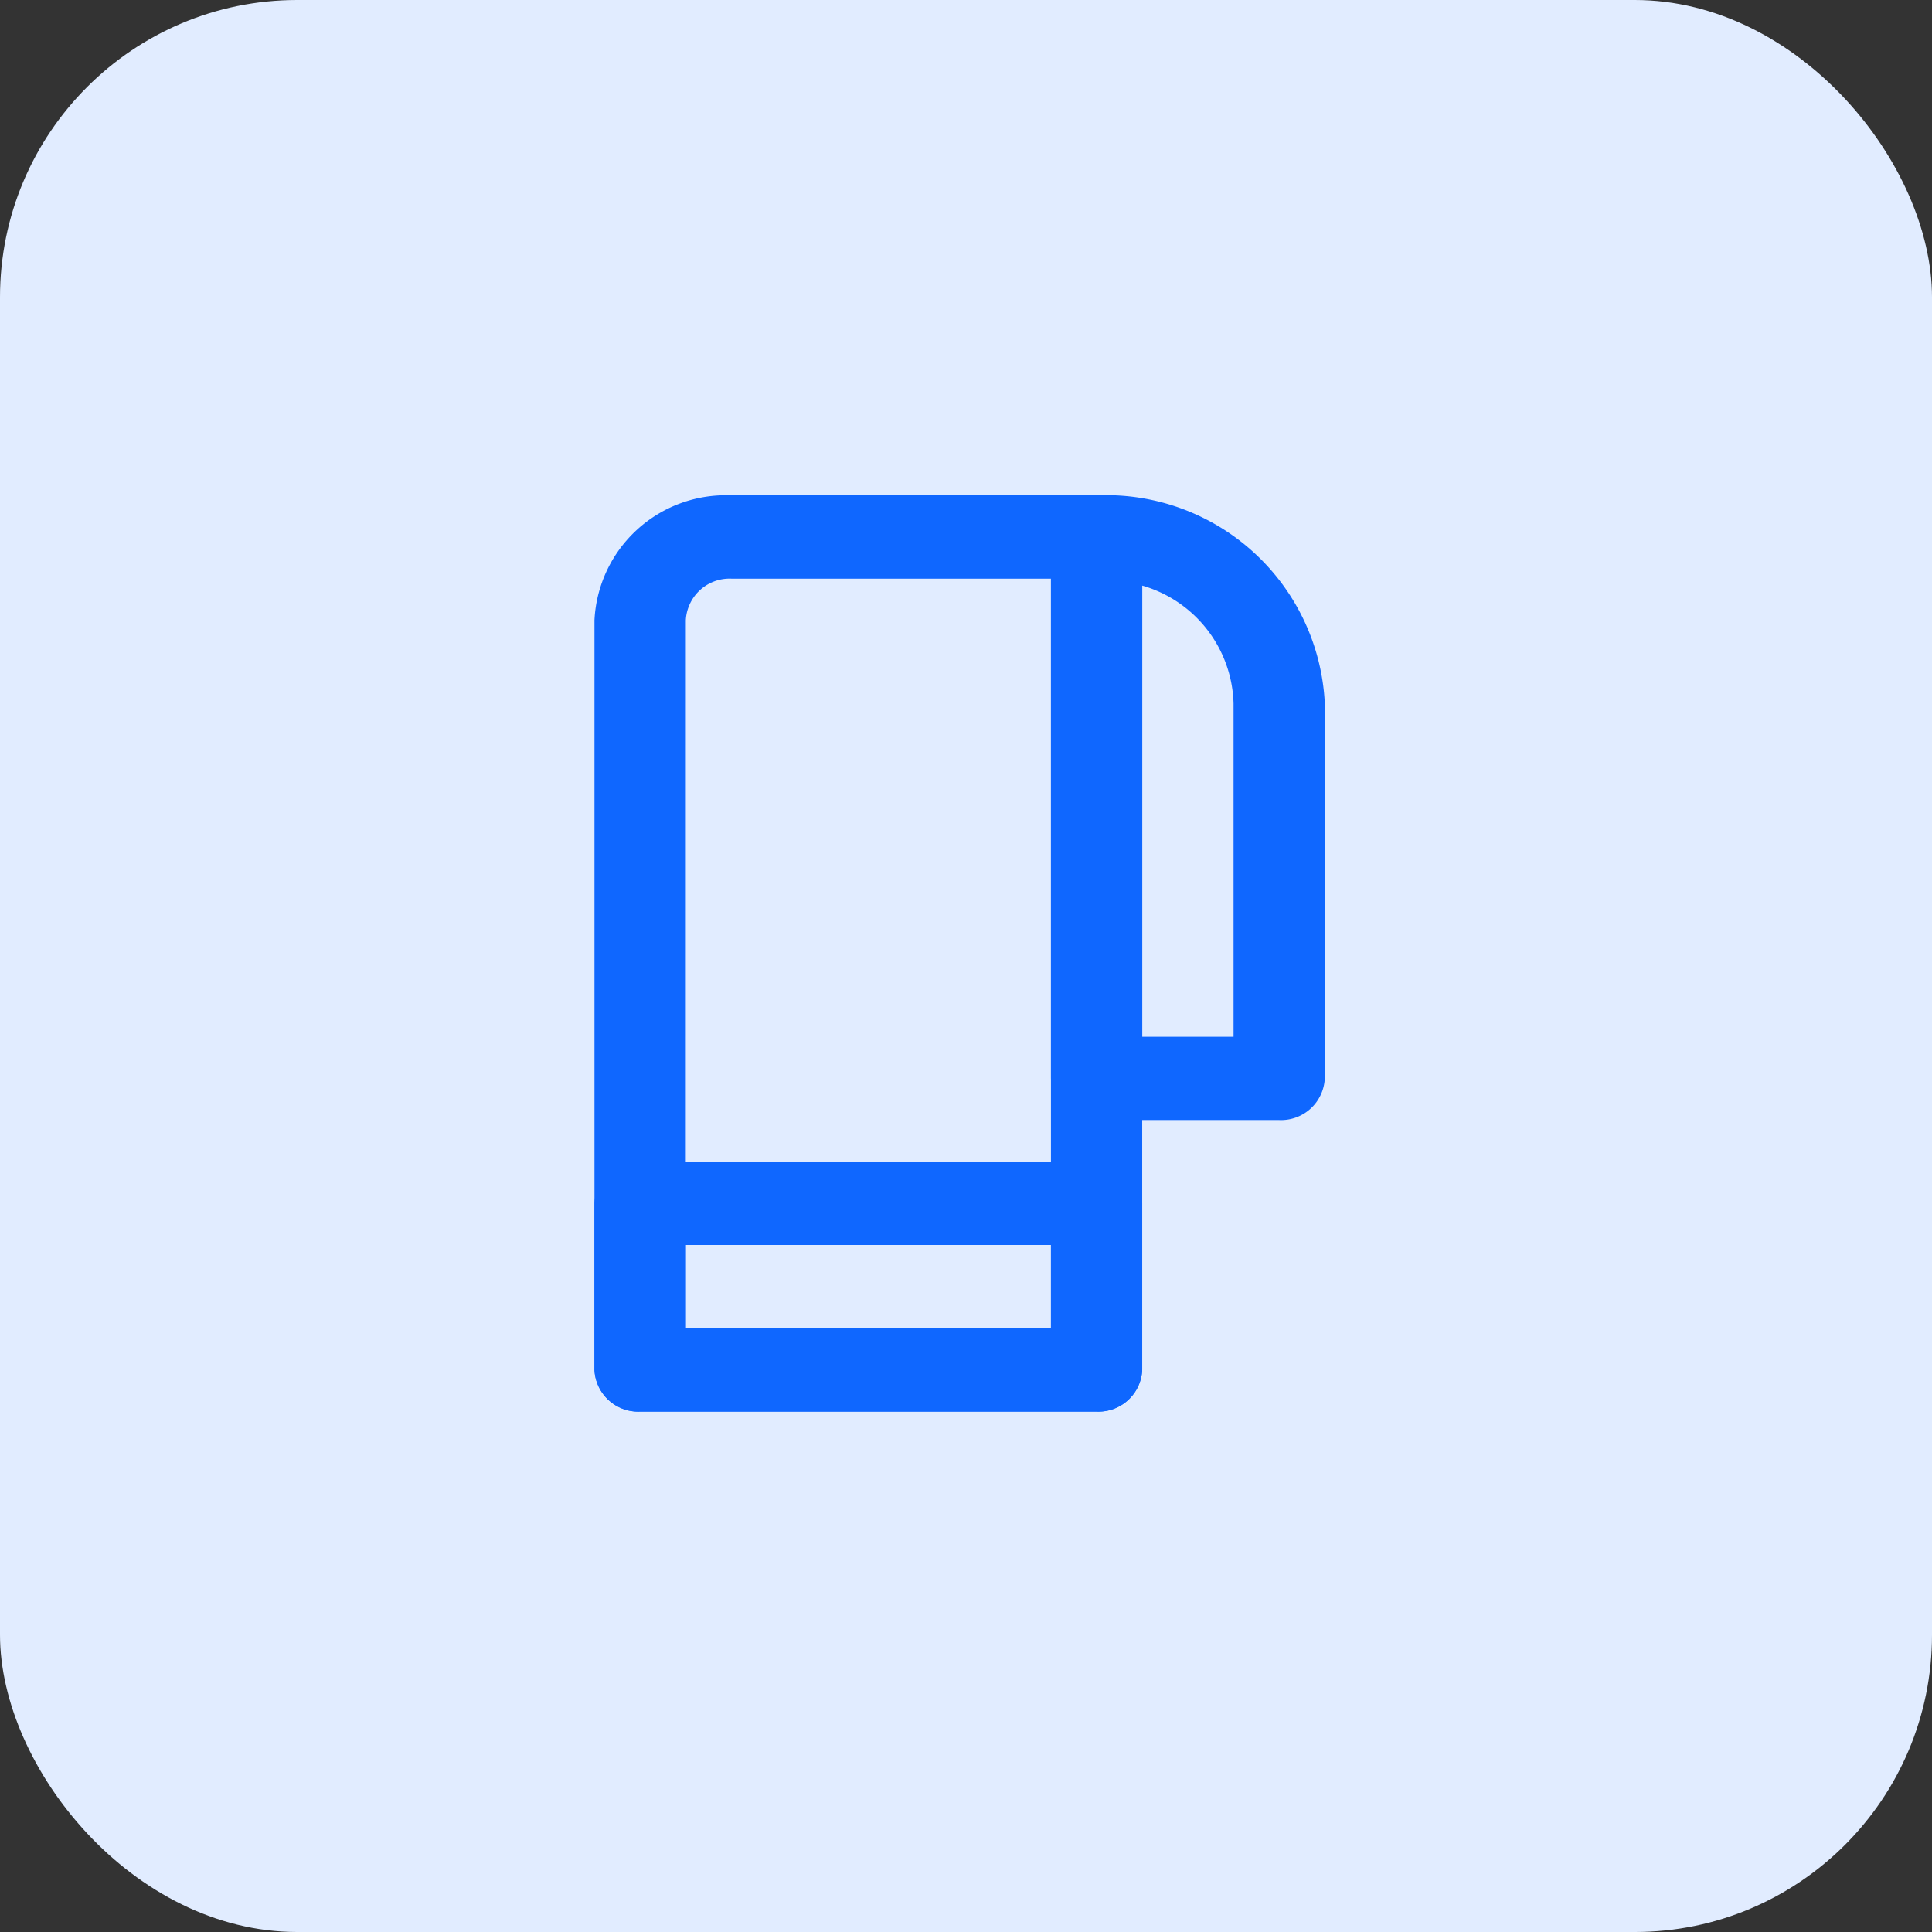 <svg xmlns="http://www.w3.org/2000/svg" width="39" height="39" viewBox="0 0 39 39">
  <rect x="0" y="0" width="39" height="39" fill="#333333" stroke="none"/>
  <g id="グループ_208" data-name="グループ 208" transform="translate(-298 -708)">
    <rect id="長方形_660" data-name="長方形 660" width="39" height="39" rx="6" transform="translate(298 708)" fill="#e1ecff"/>
    <g id="_6491359_bath_bathroom_cotton_textile_towel_icon" data-name="6491359_bath_bathroom_cotton_textile_towel_icon" transform="translate(302 713)">
      <path id="パス_38260" data-name="パス 38260" d="M19,6h0a3.535,3.535,0,0,1,3.686,3.363v7.566H19Z" transform="translate(-0.864 -0.159)" fill="none"/>
      <path id="パス_38261" data-name="パス 38261" d="M22.607,17.61H18.921A.884.884,0,0,1,18,16.769V5.841A.884.884,0,0,1,18.921,5a4.419,4.419,0,0,1,4.607,4.2v7.566A.884.884,0,0,1,22.607,17.61Zm-2.764-1.681h1.843V9.2a2.548,2.548,0,0,0-1.843-2.379Z" transform="translate(-0.785)" fill="#0F67FF"/>
      <path id="パス_38265" data-name="パス 38265" d="M10.843,6h7.372V22.813H9V7.681A1.768,1.768,0,0,1,10.843,6Z" transform="translate(-0.079 -0.159)" fill="none"/>
      <path id="パス_38266" data-name="パス 38266" d="M18.136,23.495H8.921A.884.884,0,0,1,8,22.654V7.522A2.652,2.652,0,0,1,10.764,5h7.372a.884.884,0,0,1,.921.841V22.654A.884.884,0,0,1,18.136,23.495ZM9.843,21.813h7.372V6.681h-6.45a.884.884,0,0,0-.921.841Z" fill="#0F67FF"/>
      <rect id="長方形_1708" data-name="長方形 1708" width="9" height="4" transform="translate(9 19)" fill="none"/>
      <path id="パス_38267" data-name="パス 38267" d="M18.136,26.044H8.921A.884.884,0,0,1,8,25.2V21.841A.884.884,0,0,1,8.921,21h9.215a.884.884,0,0,1,.921.841V25.2A.884.884,0,0,1,18.136,26.044ZM9.843,24.363h7.372V22.681H9.843Z" transform="translate(0 -2.549)" fill="#0F67FF"/>
    </g>
  </g>
</svg>
